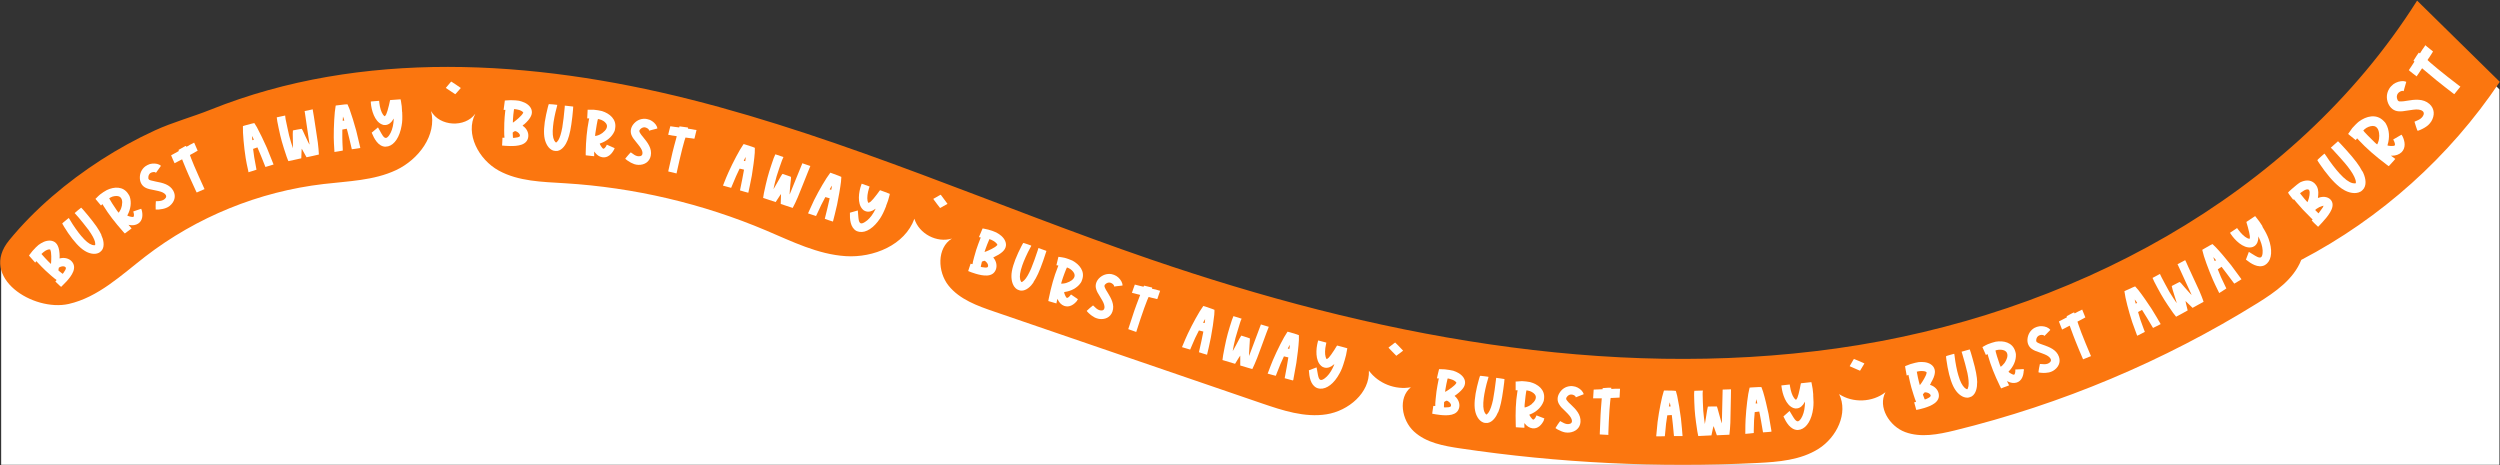 <svg width="2139" height="398" viewBox="0 0 2139 398" fill="none" xmlns="http://www.w3.org/2000/svg">
<rect x="0" y="0" width="2139" height="398" fill="#333333" stroke="none"/>
<g clip-path="url(#clip0_641_404)">
<path d="M283 105L1 224.5L1 509.5L2138.5 509.5L2138.5 76.5L2110 48L1944.5 204.5L1594 327L1278 327L867.5 204.5L457 76.5L283 105Z" fill="white"/>
<path d="M2138.87 70.082C2115.27 46.868 2091.68 23.734 2068.08 0.52C1961.63 169.007 1768.61 270.431 1571.39 298.096C1374.18 325.761 1172.77 286.519 984.326 221.883C852.817 176.75 725.253 119.042 590.444 85.034C455.634 51.026 309.391 42.009 180.305 93.772C164.442 100.141 147.933 104.496 132.311 111.671C116.689 118.847 101.147 127.393 86.491 136.826C57.422 155.611 29.802 178.748 7.819 205.594C-18.351 237.518 28.52 266.857 58.718 260.083C84.004 254.358 103.732 235.413 124.266 219.53C168.314 185.59 221.623 163.901 276.866 157.448C297.884 154.947 319.788 154.542 338.953 145.512C358.119 136.482 373.981 115.603 368.826 95.047C376.155 108.186 397.818 109.474 406.675 97.301C397.738 114.472 409.658 136.559 426.65 145.909C443.643 155.258 463.936 155.579 483.264 156.787C542.453 160.41 601 174.109 655.601 197.241C677.667 206.59 699.733 217.632 723.57 219.162C747.407 220.692 774.222 209.646 782.354 187.155C786.301 200.052 801.683 208.112 814.487 204.081C801.522 212.062 802.087 232.537 811.591 244.387C821.094 256.236 836.315 261.716 850.73 266.632C926.994 292.745 1003.26 318.938 1079.44 345.05C1097.4 351.175 1116.24 357.461 1135.01 354.477C1153.77 351.493 1172.05 336.095 1171.24 317.151C1179.3 328.114 1193.87 333.836 1207.16 331.336C1196.05 340.366 1199.19 359.39 1209.74 369.143C1220.29 378.896 1235.27 381.555 1249.44 383.65C1333.44 396.138 1418.64 400.324 1503.43 396.125C1521.63 395.237 1540.64 393.704 1556.02 383.949C1571.4 374.194 1581.55 353.637 1573.57 337.193C1585.33 345.011 1602.16 344.284 1613.19 335.577C1606.43 348.234 1616.58 364.678 1630.03 369.675C1643.47 374.672 1658.45 371.688 1672.38 368.301C1763.78 345.884 1851.64 308.957 1931.6 259.294C1946.74 249.861 1962.44 238.978 1968.96 222.371C2037.01 186.816 2095.95 134.011 2138.71 70.163L2138.87 70.082Z" fill="#FB760F"/>
<path d="M50.984 219.456C50.984 220.423 50.984 221.149 50.984 221.149C50.984 221.149 51.467 221.068 52.031 220.907C55.172 220.262 58.876 221.067 61.131 223.405C66.527 228.967 61.132 236.061 57.106 240.576C56.14 241.624 52.597 245.251 52.355 245.413C52.275 245.493 52.194 245.413 50.583 243.962C49.697 243.075 48.57 242.108 48.167 241.624L47.362 240.899L47.925 240.254C48.301 239.824 48.462 239.582 48.409 239.528C46.959 238.803 40.355 232.838 38.906 231.468C37.295 229.936 32.865 225.503 31.818 224.213C31.496 223.81 31.093 223.407 31.093 223.407C31.093 223.407 30.852 223.649 30.691 223.972C30.288 224.697 30.127 224.697 29.966 224.536C29.724 224.213 25.215 219.216 25.053 218.974L24.812 218.652L25.375 217.845C27.066 215.508 28.355 213.976 30.609 211.719C32.703 209.703 33.186 209.3 35.038 208.171C38.018 206.317 42.044 205.108 45.426 206.397C47.198 207.042 48.648 208.493 49.453 210.347C50.5 212.443 50.984 215.586 51.065 219.617L50.984 219.456ZM42.931 213.41L42.528 213.411C41.401 213.169 39.226 214.217 38.26 214.942C37.535 215.426 36.086 216.635 35.764 217.039L35.442 217.28L36.005 217.925C37.616 219.779 39.71 222.036 41.562 223.89C42.69 224.938 43.576 225.825 43.576 225.825C43.576 225.825 43.737 225.26 43.737 224.535C43.898 222.197 44.139 216.151 43.092 213.894L42.931 213.491L42.931 213.41ZM54.77 227.92C53.562 227.597 51.226 228.242 50.341 229.049C50.341 229.049 50.179 229.613 50.099 230.258C49.938 231.064 50.019 231.467 50.099 231.548C50.26 231.709 53.321 234.127 53.482 234.207C53.562 234.369 53.804 234.207 54.367 233.401C55.656 231.628 56.38 230.257 56.38 229.451C56.38 228.726 55.816 228.242 54.77 227.92Z" fill="white"/>
<path d="M86.657 201.073C88.429 204.781 89.799 210.263 87.302 213.971C86.819 214.616 85.37 215.986 84.565 216.309C80.699 218.244 75.706 216.713 72.243 214.456C68.056 211.876 63.224 206.556 58.23 199.302C56.136 196.158 53.237 191.483 53.237 191.241C53.237 191.08 54.042 190.435 55.974 188.822L58.712 186.565L59.034 186.807C59.034 186.807 59.598 187.694 60.001 188.338C62.498 192.691 66.766 198.737 69.424 201.8C73.209 206.314 76.109 208.651 78.847 209.538C79.652 209.78 81.021 209.941 81.263 209.78C81.585 209.538 81.585 208.248 81.262 206.878C80.618 204.379 78.926 201.235 75.866 196.882C74.577 195.028 67.329 186 65.316 183.904C64.51 183.018 63.866 182.292 63.866 182.292C63.866 182.292 65.154 181.244 66.604 179.954L69.422 177.697L69.664 177.858C70.228 178.342 72.321 180.76 75.14 184.146C81.503 191.884 84.644 196.398 86.738 200.912L86.657 201.073Z" fill="white"/>
<path d="M121.284 179.789C122.331 183.9 122.17 188.737 118.224 191.317C116.131 192.687 113.312 193.01 110.896 192.526C110.332 192.446 109.93 192.365 109.93 192.365C109.93 192.365 111.057 193.574 111.943 194.703C112.346 195.025 112.588 195.428 112.588 195.428C112.588 195.428 111.943 195.912 111.219 196.476C109.044 198.089 107.434 199.217 107.112 199.54C106.79 199.782 106.79 199.782 106.629 199.621C106.548 199.621 105.904 198.814 105.179 198.008C98.253 190.19 92.857 183.177 88.669 176.325C88.105 175.358 87.622 174.552 87.622 174.632C87.622 174.632 87.38 174.874 87.058 175.197C86.736 175.519 86.494 175.761 86.414 175.842C86.414 175.842 82.951 171.731 82.145 170.763L81.662 170.119L82.387 169.474C83.192 168.587 84.561 167.297 85.608 166.41C86.494 165.604 90.439 163.024 91.406 162.621C97.606 159.638 105.337 159.234 109.606 165.763C110.572 167.214 110.653 167.376 110.975 168.182C112.747 173.26 111.7 179.145 109.204 183.82C109.043 184.143 108.882 184.385 108.882 184.385C109.124 184.788 113.312 186.077 114.197 185.513C114.761 185.11 114.761 183.175 114.197 181.563C114.036 181.24 114.036 180.918 114.036 180.918C114.116 180.918 119.351 179.064 120.398 178.741C120.961 178.58 120.881 178.499 121.284 180.031L121.284 179.789ZM104.291 175.679C105.016 172.132 104.291 169.472 102.278 168.263C100.828 167.457 98.412 167.538 96.077 168.263C95.191 168.586 93.419 169.553 93.419 169.715C93.419 170.037 98.01 177.372 100.185 180.355C100.829 181.242 101.393 181.967 101.473 181.967C101.473 182.048 102.037 181.483 102.52 180.516C103.486 178.984 104.05 177.372 104.372 175.598L104.291 175.679Z" fill="white"/>
<path d="M137.628 141.981C137.628 141.981 137.226 142.465 136.904 143.029C136.501 143.593 135.535 144.883 134.81 145.931C134.085 147.06 133.441 147.866 133.441 147.866L133.038 147.543C132.233 146.818 129.898 147.221 128.609 148.108C127.482 148.995 126.838 150.446 126.919 152.058C126.919 152.864 126.919 153.025 127.241 153.348C127.563 153.832 127.885 154.073 129.174 154.396C130.22 154.718 131.267 154.96 133.361 155.363C139.079 156.41 145.36 157.78 148.34 163.342C150.837 168.017 149.227 172.854 145.201 176.16C144.476 176.805 142.865 177.691 142.06 177.933C140.289 178.659 138.114 179.062 135.537 179.304C134.49 179.304 133.363 179.385 133.202 179.304C133.041 179.224 133.201 172.211 133.363 172.13C133.363 172.13 133.926 172.13 134.49 172.13C136.101 172.13 138.275 171.888 139.724 171.082C141.174 170.275 142.865 168.744 141.898 166.97C141.576 166.325 141.093 165.842 140.368 165.358C138.838 164.31 137.147 163.746 133.201 162.94C128.047 161.973 126.839 161.651 124.987 160.845C121.765 159.394 119.913 156.492 119.671 152.784C119.429 148.592 121.039 144.884 124.26 142.385C125.146 141.659 126.998 140.772 128.206 140.369C130.864 139.644 134.085 139.805 136.179 140.852C136.984 141.175 137.709 141.82 137.709 141.981L137.628 141.981Z" fill="white"/>
<path d="M166.134 122.068L169.115 128.92L168.712 129.161C168.712 129.161 167.907 129.645 167.423 129.887C167.021 130.129 165.732 130.855 164.605 131.499C163.478 132.064 162.431 132.628 162.511 132.709C162.511 132.789 163.961 136.739 166.136 141.898C167.908 146.009 172.579 156.65 174.351 160.358L174.996 161.809L168.312 164.711L167.829 163.825C167.184 162.454 163.077 153.587 161.305 149.557C159.855 146.332 158.566 143.108 156.553 138.191L155.828 136.337L155.103 136.659C154.62 136.901 153.895 137.304 153.251 137.627C152.687 137.949 151.882 138.352 151.56 138.514C150.352 139.159 149.708 139.481 149.547 139.562L149.386 139.723L147.855 136.337C147.05 134.403 146.325 132.871 146.405 132.871C146.405 132.871 148.016 131.984 149.788 131.017L153.089 129.163L152.847 128.679L152.686 128.276L153.008 128.115C155.022 126.905 158.243 125.132 158.726 124.89L159.129 124.89L159.29 125.212L159.531 125.615L159.853 125.454C160.659 124.809 163.96 123.116 165.007 122.632C165.329 122.471 165.651 122.229 165.732 122.229L165.893 122.068L166.134 122.068Z" fill="white"/>
<path d="M234.022 140.522L234.022 140.764L230.64 141.812C228.788 142.377 227.177 142.861 227.097 142.861C226.291 140.684 220.492 126.336 220.251 126.094C220.251 126.094 216.627 127.303 216.546 127.384C216.546 127.545 217.11 131.576 217.513 134.558C217.916 136.896 218.48 139.879 219.044 142.942C219.286 144.151 219.447 145.199 219.447 145.199C219.447 145.199 217.836 145.763 215.984 146.328L212.521 147.376L212.521 146.731C211.232 141.169 210.749 138.428 210.185 135.123C208.735 126.014 207.606 113.197 207.848 108.844L207.848 107.877L209.7 107.312C214.37 106.022 217.511 105.216 217.592 105.296C217.753 105.457 218.961 107.473 219.847 108.924C222.182 113.196 225.968 121.096 228.384 126.577C229.753 129.801 233.7 139.716 233.942 140.442L234.022 140.522ZM217.19 119.484L216.465 117.872C216.062 117.066 215.66 116.34 215.579 116.34C215.579 116.34 215.821 119.726 215.902 119.968C215.902 119.968 216.385 119.887 216.868 119.645L217.19 119.484Z" fill="white"/>
<path d="M267.6 93.604L267.6 94.007C267.6 94.007 268.164 96.829 268.567 99.731C269.05 102.713 269.856 107.872 270.339 111.338C271.951 121.737 272.273 123.914 272.515 127.461C272.676 129.637 272.918 132.217 272.837 132.217C272.837 132.217 270.502 132.781 267.522 133.426L262.288 134.555L262.046 134.152C260.919 132.137 258.18 127.22 258.18 127.22C258.18 127.22 258.019 128.187 258.02 129.316C257.859 134.636 257.778 135.362 257.778 135.442C257.698 135.442 246.827 137.942 246.746 137.862C246.585 137.7 245.779 135.443 245.216 133.992C241.591 123.191 240.302 118.676 238.449 109.809C237.402 104.811 236.919 102.232 236.838 100.781L236.838 100.378L244.005 98.846L244.005 99.168C244.005 100.297 244.327 102.151 245.777 108.68C247.227 115.613 247.469 116.58 249 121.739C249.563 123.674 250.53 126.576 250.611 126.737C250.691 126.898 250.611 126.495 250.61 122.142C250.449 115.693 250.448 112.307 250.609 111.743C250.609 111.582 250.77 111.501 254.394 110.856C256.407 110.453 258.179 110.13 258.179 110.211C258.421 110.372 259.307 112.145 261.079 116.176C262.77 119.884 264.784 123.995 264.864 123.673C264.864 123.511 264.22 119.158 263.253 112.79C262.447 107.309 260.916 96.91 260.755 95.701L260.594 95.056L267.68 93.523L267.6 93.604Z" fill="white"/>
<path d="M308.189 126.41L308.189 126.652L304.646 127.216C302.713 127.458 301.103 127.7 301.022 127.7C300.539 125.443 296.914 110.369 296.672 110.127L292.888 110.853C292.888 111.014 292.807 115.045 292.888 118.108C292.888 120.526 293.05 123.509 293.211 126.572C293.211 127.781 293.292 128.829 293.292 128.829C293.292 128.829 291.6 129.152 289.668 129.475L286.124 130.039L286.124 129.394C285.721 123.671 285.641 120.93 285.56 117.625C285.479 108.355 286.202 95.537 287.088 91.265L287.249 90.297L289.182 90.055C294.013 89.41 297.234 89.088 297.315 89.249C297.476 89.49 298.362 91.586 299.006 93.198C300.698 97.793 303.276 106.177 304.806 111.9C305.692 115.286 308.109 125.684 308.27 126.41L308.189 126.41ZM294.578 103.114L294.095 101.421C293.773 100.535 293.531 99.809 293.45 99.728C293.45 99.728 293.209 103.034 293.209 103.356C293.209 103.356 293.692 103.356 294.175 103.195L294.578 103.195L294.578 103.114Z" fill="white"/>
<path d="M344.103 95.694C344.345 101.095 344.265 104.078 343.621 107.463C342.011 117.056 337.663 123.747 332.107 125.199C331.463 125.36 330.174 125.521 329.53 125.521C323.409 125.119 320.107 118.509 318.013 113.511L323.408 108.996C323.408 108.996 324.053 110.206 324.939 111.737C327.516 116.412 328.16 117.299 329.368 117.863C329.61 117.944 329.932 118.024 330.173 118.024C330.979 118.024 332.026 117.138 333.072 115.606C334.763 113.187 336.132 109.399 336.615 105.126C336.776 104.239 336.937 101.74 336.937 101.418C336.937 101.337 336.695 101.66 336.454 102.063C335.085 104.562 332.83 106.739 329.85 106.981C328.643 107.061 327.918 106.981 326.871 106.497C320.428 103.918 317.77 94.164 317.286 88.038L317.286 86.829L324.373 86.264L324.534 87.796C325.018 92.148 326.145 95.856 327.675 98.033C328.159 98.758 328.964 99.484 329.206 99.484C329.367 99.484 330.091 98.516 330.494 97.71C331.219 96.017 331.863 93.841 332.829 89.891C333.151 88.601 333.473 87.069 333.553 86.586L333.795 85.618L338.224 85.295C340.72 85.134 342.734 84.973 342.734 84.973C342.734 84.973 342.895 85.698 343.056 86.504C343.62 89.084 343.942 92.469 344.023 95.775L344.103 95.694Z" fill="white"/>
<path d="M394.352 75.215L393.789 75.86C392.903 76.827 390.89 79.165 390.165 79.971C389.843 80.374 389.521 80.616 389.521 80.616C389.521 80.616 387.83 79.569 385.736 78.118C381.709 75.458 381.467 75.296 381.467 75.135C381.467 75.135 382.112 74.329 382.917 73.442C383.722 72.475 384.769 71.346 385.172 70.782C385.574 70.218 386.057 69.815 386.138 69.815C386.299 69.815 393.627 74.731 393.95 75.054L394.272 75.296L394.352 75.215Z" fill="white"/>
<path d="M448.31 106.407C447.585 107.052 447.021 107.536 447.102 107.536C447.182 107.536 447.505 107.858 447.988 108.181C450.565 110.115 452.337 113.42 452.015 116.725C451.371 124.464 442.513 125.029 436.473 124.949C435.024 124.949 430.031 124.627 429.709 124.546C429.548 124.546 429.548 124.546 429.709 122.289C429.708 121.08 429.789 119.629 429.869 118.984L429.869 117.855L430.755 117.855C431.346 117.855 431.641 117.802 431.641 117.694C431.238 116.162 431.399 107.215 431.479 105.199C431.479 103.023 432.042 96.735 432.283 95.123C432.364 94.558 432.444 93.994 432.444 93.994C432.444 93.994 432.122 93.994 431.8 93.994C430.914 94.156 430.914 94.075 430.914 93.833C430.914 93.43 431.8 86.739 431.88 86.417L431.88 86.014L432.927 85.933C435.826 85.691 437.839 85.61 440.98 85.852C443.879 86.093 444.523 86.174 446.537 86.899C449.919 87.947 453.462 90.204 454.671 93.589C455.315 95.363 455.235 97.378 454.349 99.232C453.463 101.328 451.45 103.827 448.39 106.488L448.31 106.407ZM444.445 114.71C443.881 113.582 441.868 112.212 440.66 112.131C440.66 112.131 440.096 112.454 439.613 112.695C438.888 113.179 438.647 113.421 438.647 113.502C438.647 113.744 438.808 117.613 438.889 117.855C438.889 118.016 439.13 118.016 440.097 117.935C442.271 117.774 443.72 117.371 444.445 116.887C445.009 116.403 445.009 115.597 444.445 114.71ZM447.665 96.331L447.504 96.008C446.859 95.041 444.685 94.154 443.477 93.913C442.672 93.671 440.739 93.349 440.256 93.349L439.853 93.349L439.692 94.155C439.29 96.573 439.048 99.717 438.887 102.216C438.888 103.748 438.807 104.957 438.807 104.957C438.807 104.957 439.371 104.634 439.854 104.231C441.706 102.861 446.457 98.991 447.504 96.734L447.745 96.331L447.665 96.331Z" fill="white"/>
<path d="M485.677 119.786C484.228 123.575 481.248 128.412 476.9 129.138C476.094 129.299 474.162 129.138 473.276 128.816C469.169 127.365 466.913 122.77 466.027 118.74C464.98 113.984 465.382 106.809 467.234 98.184C468.039 94.475 469.327 89.155 469.568 89.074C469.568 88.994 470.696 89.074 473.192 89.316L476.736 89.719L476.736 90.122C476.736 90.122 476.494 91.089 476.333 91.895C474.964 96.732 473.516 103.907 473.194 108.018C472.55 113.822 472.953 117.611 474.161 120.11C474.564 120.835 475.45 121.963 475.691 121.963C476.094 121.963 476.98 121.077 477.704 119.948C479.073 117.691 480.12 114.305 481.086 109.146C481.569 106.889 482.937 95.442 483.098 92.54C483.178 91.33 483.259 90.444 483.259 90.363C483.259 90.363 484.869 90.605 486.882 90.766L490.426 91.169L490.426 91.491C490.426 92.217 490.185 95.361 489.702 99.794C488.575 109.709 487.448 115.111 485.677 119.786Z" fill="white"/>
<path d="M525.298 128.167C523.285 131.875 519.903 135.342 515.232 134.536C512.736 134.133 510.481 132.44 509.031 130.425C508.709 129.941 508.467 129.619 508.387 129.619C508.387 129.619 508.387 131.312 508.387 132.682C508.387 133.166 508.387 133.65 508.387 133.65C508.387 133.65 507.582 133.65 506.616 133.489C503.958 133.166 501.945 132.925 501.542 132.925C501.139 132.925 501.139 132.925 501.139 132.683C501.139 132.602 501.139 131.635 501.139 130.506C501.3 120.027 502.185 111.24 503.714 103.34C503.956 102.211 504.117 101.325 504.117 101.325C504.117 101.325 503.795 101.325 503.311 101.325C502.828 101.325 502.506 101.325 502.426 101.325C502.426 101.325 502.667 96.004 502.747 94.715L502.747 93.909L503.794 93.908C504.921 93.828 506.935 93.828 508.223 93.908C509.431 93.908 514.021 94.714 515.068 95.036C521.672 97.132 527.631 102.048 526.344 109.707C526.102 111.399 526.022 111.641 525.7 112.367C523.526 117.365 518.775 120.912 513.782 122.605C513.46 122.686 513.138 122.847 513.138 122.847C513.057 123.331 515.232 127.12 516.279 127.281C516.923 127.361 518.292 125.91 518.936 124.378C519.016 124.056 519.177 123.814 519.258 123.814C519.339 123.814 524.412 126.071 525.459 126.554C526.023 126.796 526.023 126.716 525.298 128.167ZM515.633 113.577C518.532 111.4 519.821 108.982 519.176 106.805C518.693 105.274 516.841 103.581 514.586 102.614C513.7 102.291 511.767 101.727 511.606 101.808C511.364 102.05 509.835 110.514 509.352 114.222C509.272 115.27 509.111 116.237 509.191 116.318C509.191 116.399 509.916 116.318 510.963 115.995C512.734 115.512 514.184 114.705 515.633 113.657L515.633 113.577Z" fill="white"/>
<path d="M562.421 109.945C562.421 109.945 561.777 110.107 561.213 110.268C560.569 110.429 558.958 110.832 557.75 111.155C556.462 111.477 555.415 111.8 555.415 111.8L555.254 111.316C555.093 110.268 553.079 109.059 551.469 108.898C550.019 108.898 548.65 109.543 547.604 110.833C547.12 111.478 547.04 111.559 547.04 112.042C547.04 112.687 547.04 113.01 547.845 114.138C548.409 115.025 549.054 115.912 550.423 117.524C554.127 122.038 558.074 127.116 556.786 133.323C555.739 138.482 551.391 141.223 546.156 141.063C545.19 141.063 543.418 140.74 542.613 140.418C540.761 139.773 538.908 138.806 536.734 137.275C535.848 136.63 534.962 135.904 534.962 135.743C534.962 135.582 539.552 130.261 539.713 130.342C539.713 130.342 540.196 130.664 540.599 130.987C541.807 131.954 543.659 133.244 545.27 133.566C546.881 133.888 549.216 133.807 549.618 131.792C549.779 131.067 549.699 130.422 549.538 129.616C549.054 127.761 548.088 126.23 545.591 123.167C542.289 119.137 541.484 118.089 540.598 116.235C539.068 113.091 539.47 109.625 541.644 106.642C544.221 103.256 547.764 101.482 551.871 101.643C552.998 101.643 555.012 102.207 556.139 102.61C558.636 103.738 561.052 105.995 561.938 108.091C562.26 108.817 562.502 109.784 562.421 109.945Z" fill="white"/>
<path d="M595.921 111.313L594.15 118.649L593.667 118.649C593.667 118.649 592.701 118.488 592.218 118.408C591.734 118.408 590.204 118.166 588.916 118.005C587.627 117.763 586.5 117.602 586.5 117.683C586.339 117.683 585.212 121.713 583.763 127.195C582.636 131.548 579.979 142.834 579.174 146.865L578.852 148.396L571.765 146.704L571.926 145.737C572.248 144.205 574.341 134.693 575.388 130.42C576.193 126.954 577.159 123.649 578.527 118.489L579.01 116.555L578.205 116.393C577.722 116.232 576.836 116.152 576.111 116.071C575.467 115.991 574.581 115.91 574.179 115.749C572.81 115.507 572.085 115.427 571.924 115.346L571.682 115.346L572.568 111.718C573.051 109.703 573.453 108.01 573.534 108.01C573.534 108.01 575.305 108.252 577.399 108.574L581.184 109.057L581.184 108.574L581.426 108.171L581.748 108.171C584.083 108.412 587.707 108.976 588.271 109.057L588.674 109.218L588.674 109.621L588.513 110.105L588.835 110.105C589.882 110.185 593.586 110.83 594.633 111.072C594.955 111.072 595.358 111.072 595.519 111.152L595.76 111.152L595.921 111.313Z" fill="white"/>
<path d="M640.217 164.675L640.217 164.917L636.674 163.95C634.821 163.386 633.211 162.902 633.13 162.902C633.613 160.645 636.672 145.49 636.592 145.167C636.592 145.167 632.887 144.2 632.807 144.281C632.726 144.361 630.955 148.07 629.747 150.811C628.781 152.987 627.654 155.809 626.446 158.63C625.963 159.759 625.56 160.726 625.56 160.726C625.56 160.726 623.869 160.323 622.017 159.759L618.554 158.792L618.796 158.228C620.889 152.907 621.936 150.327 623.304 147.345C627.089 138.88 633.127 127.594 635.704 124.047L636.268 123.241L638.12 123.805C642.71 125.256 645.851 126.303 645.851 126.465C645.851 126.706 645.851 129.044 645.771 130.737C645.449 135.654 644.242 144.28 643.276 150.165C642.632 153.55 640.539 164.03 640.298 164.756L640.217 164.675ZM637.638 137.831L637.879 136.058C637.96 135.171 638.04 134.365 638.04 134.284C638.04 134.284 636.349 137.187 636.349 137.509C636.349 137.509 636.833 137.67 637.316 137.831L637.718 137.831L637.638 137.831Z" fill="white"/>
<path d="M693.365 141.938L693.204 142.341C693.204 142.341 692.157 145.001 691.03 147.742C689.903 150.483 687.971 155.401 686.682 158.625C682.818 168.379 681.932 170.395 680.402 173.619C679.436 175.554 678.309 177.892 678.228 177.892C678.228 177.892 675.893 177.167 673.074 176.2L668.001 174.507L668.001 174.023C668.081 171.686 668.242 166.043 668.242 166.043C668.242 166.043 667.597 166.768 667.034 167.736C664.135 172.25 663.732 172.815 663.652 172.895C663.571 172.895 652.941 169.43 652.941 169.349C652.941 169.188 653.344 166.77 653.585 165.238C656 154.033 657.127 149.599 660.026 140.973C661.636 136.136 662.521 133.637 663.246 132.348L663.407 132.025L670.333 134.362L670.172 134.685C669.608 135.652 668.964 137.426 666.79 143.714C664.536 150.485 664.214 151.372 662.926 156.612C662.443 158.546 661.799 161.61 661.799 161.771C661.799 161.932 661.96 161.61 664.134 157.821C667.274 152.178 668.965 149.276 669.448 148.872C669.609 148.711 669.69 148.792 673.153 150.001C675.166 150.645 676.777 151.29 676.777 151.371C676.857 151.613 676.777 153.547 676.213 157.981C675.811 162.092 675.489 166.607 675.65 166.365C675.731 166.203 677.422 162.173 679.757 156.207C681.85 151.048 685.795 141.294 686.278 140.246L686.439 139.681L693.284 142.019L693.365 141.938Z" fill="white"/>
<path d="M712.696 189.336L712.696 189.578L709.152 188.45C707.3 187.805 705.77 187.241 705.689 187.241C706.253 184.984 709.956 169.99 709.876 169.667C709.876 169.667 706.171 168.539 706.171 168.619C706.091 168.7 704.158 172.328 702.789 175.069C701.743 177.245 700.454 179.986 699.166 182.808C698.683 183.936 698.2 184.823 698.2 184.823C698.2 184.823 696.589 184.339 694.737 183.695L691.355 182.566L691.596 182.002C693.931 176.762 695.058 174.263 696.508 171.28C700.614 162.977 707.136 151.933 709.874 148.547L710.438 147.741L712.209 148.385C716.8 150.078 719.86 151.206 719.86 151.368C719.86 151.609 719.699 153.947 719.538 155.64C718.975 160.557 717.445 169.102 716.238 174.987C715.513 178.373 712.937 188.772 712.696 189.497L712.696 189.336ZM711.244 162.412L711.566 160.639C711.727 159.752 711.807 158.946 711.727 158.865C711.727 158.865 709.955 161.687 709.875 162.009C709.875 162.009 710.358 162.251 710.841 162.331L711.244 162.331L711.244 162.412Z" fill="white"/>
<path d="M758.194 176.274C756.181 181.353 754.893 183.932 753.041 186.835C747.646 194.977 740.962 199.33 735.325 198.363C734.681 198.283 733.393 197.88 732.829 197.638C727.433 194.736 727.03 187.401 727.191 182L733.955 180.065C733.955 180.065 734.036 181.516 734.197 183.128C734.6 188.448 734.841 189.496 735.727 190.544C735.888 190.705 736.13 190.947 736.372 191.028C737.177 191.35 738.385 191.027 739.995 189.979C742.572 188.448 745.31 185.545 747.484 181.837C747.967 181.031 749.175 178.854 749.255 178.532C749.255 178.451 748.933 178.693 748.611 178.935C746.357 180.628 743.377 181.757 740.558 180.709C739.431 180.306 738.787 179.903 738.062 179.097C733.23 174.099 734.759 164.103 736.852 158.299L737.255 157.171L744.02 159.588L743.536 161.039C742.248 165.151 741.765 169.101 742.249 171.68C742.41 172.486 742.813 173.534 743.054 173.615C743.215 173.615 744.262 173.051 744.987 172.486C746.356 171.196 747.886 169.503 750.301 166.279C751.107 165.15 751.992 163.941 752.314 163.538L752.959 162.732L757.146 164.263C759.482 165.149 761.334 165.875 761.334 165.875C761.334 165.875 761.173 166.6 761.012 167.326C760.448 169.905 759.402 173.13 758.114 176.193L758.194 176.274Z" fill="white"/>
<path d="M810.619 174.496L809.894 174.899C808.686 175.464 806.029 177.076 805.143 177.56C804.66 177.802 804.338 177.963 804.338 177.963C804.338 177.963 803.13 176.351 801.6 174.416C798.7 170.547 798.539 170.305 798.539 170.144C798.539 170.144 799.505 169.58 800.552 169.015C801.599 168.37 802.968 167.645 803.612 167.242C804.256 166.839 804.82 166.597 804.901 166.597C805.062 166.677 810.297 173.771 810.458 174.093L810.619 174.416L810.619 174.496Z" fill="white"/>
<path d="M851.29 219.555C850.404 219.958 849.76 220.281 849.841 220.361C849.841 220.361 850.163 220.765 850.485 221.168C852.418 223.747 853.223 227.374 852.096 230.518C849.439 237.774 840.661 235.92 834.863 234.228C833.494 233.825 828.662 232.213 828.501 231.971C828.34 231.971 828.34 231.891 829.065 229.795C829.467 228.585 829.87 227.215 830.111 226.651L830.433 225.603L831.239 225.845C831.775 226.006 832.071 226.006 832.124 225.844C832.124 224.232 834.701 215.687 835.264 213.752C835.908 211.656 838.082 205.772 838.726 204.24C838.968 203.756 839.129 203.192 839.129 203.192C839.129 203.192 838.807 203.192 838.485 203.031C837.599 203.031 837.599 202.87 837.679 202.628C837.84 202.225 840.417 196.098 840.578 195.776L840.739 195.453L841.705 195.614C844.604 196.098 846.457 196.662 849.517 197.71C852.255 198.757 852.819 198.999 854.59 200.208C857.57 202.062 860.389 205.206 860.711 208.833C860.872 210.687 860.228 212.622 858.94 214.154C857.491 216.008 854.914 217.782 851.21 219.555L851.29 219.555ZM845.331 226.569C845.09 225.36 843.479 223.506 842.432 223.103C842.432 223.103 841.868 223.264 841.224 223.425C840.419 223.667 840.097 223.829 840.097 223.99C840.097 224.232 839.131 228.02 839.131 228.182C839.131 228.343 839.292 228.423 840.258 228.585C842.352 228.988 843.963 229.068 844.687 228.745C845.332 228.423 845.573 227.697 845.331 226.65L845.331 226.569ZM853.303 209.64L853.303 209.237C852.819 208.108 850.967 206.657 849.92 206.093C849.195 205.61 847.424 204.804 846.94 204.723L846.538 204.562L846.216 205.368C845.249 207.625 844.042 210.527 843.237 212.946C842.754 214.397 842.351 215.606 842.351 215.606C842.351 215.606 842.915 215.445 843.559 215.203C845.733 214.397 851.29 211.897 852.9 210.043L853.222 209.72L853.303 209.64Z" fill="white"/>
<path d="M884.309 241.559C882.054 244.945 878.028 248.976 873.599 248.654C872.794 248.654 870.861 248.009 870.136 247.526C866.512 245.188 865.304 240.11 865.384 236.079C865.384 231.162 867.477 224.31 871.181 216.248C872.791 212.782 875.287 207.945 875.529 207.864C875.609 207.784 876.656 208.187 878.992 208.912L882.293 210.121L882.293 210.524C882.293 210.524 881.73 211.411 881.408 212.136C878.992 216.49 875.932 223.261 874.644 227.131C872.712 232.693 872.229 236.401 872.874 239.142C873.035 239.948 873.679 241.238 873.921 241.318C874.323 241.48 875.37 240.754 876.336 239.787C878.188 237.932 879.96 234.869 882.134 230.032C883.1 227.936 887.045 217.134 887.85 214.312C888.172 213.184 888.494 212.297 888.494 212.216C888.494 212.216 890.024 212.781 891.877 213.425L895.259 214.634L895.259 214.957C895.098 215.682 894.051 218.665 892.602 222.937C889.301 232.369 886.966 237.367 884.148 241.479L884.309 241.559Z" fill="white"/>
<path d="M921.596 257.276C918.939 260.581 914.993 263.322 910.483 261.711C908.067 260.824 906.215 258.809 905.168 256.552C904.926 256.068 904.765 255.665 904.684 255.665C904.684 255.665 904.362 257.277 904.04 258.648C904.04 259.131 903.879 259.615 903.879 259.615C903.879 259.615 903.155 259.373 902.188 259.132C899.611 258.326 897.759 257.762 897.276 257.681C896.873 257.6 896.873 257.52 896.954 257.359C896.954 257.197 897.195 256.311 897.356 255.263C899.449 245.025 901.864 236.48 904.843 229.063C905.246 228.015 905.649 227.209 905.568 227.209C905.568 227.209 905.246 227.209 904.763 227.048C904.28 227.048 903.957 226.967 903.877 226.887C903.877 226.887 905.084 221.728 905.406 220.438L905.648 219.712L906.614 219.873C907.742 219.954 909.675 220.357 910.963 220.599C912.171 220.84 916.52 222.452 917.486 222.936C923.526 226.16 928.519 232.125 925.862 239.38C925.299 240.992 925.218 241.153 924.735 241.879C921.756 246.393 916.361 249.054 911.126 249.78L910.482 249.941C910.321 250.425 911.771 254.455 912.818 254.858C913.462 255.1 914.992 253.891 915.958 252.44C916.119 252.117 916.361 251.875 916.361 251.956C916.441 251.956 921.032 255.18 921.918 255.744C922.401 256.067 922.401 255.986 921.435 257.276L921.596 257.276ZM914.75 241.154C918.051 239.542 919.742 237.365 919.42 235.108C919.259 233.496 917.728 231.561 915.635 230.11C914.829 229.627 912.977 228.74 912.896 228.821C912.574 228.982 909.515 237.043 908.468 240.59C908.146 241.638 907.905 242.525 907.905 242.606C907.905 242.686 908.629 242.767 909.676 242.606C911.448 242.444 913.058 241.96 914.669 241.154L914.75 241.154Z" fill="white"/>
<path d="M960.41 244.294C960.41 244.294 959.766 244.294 959.122 244.456C958.477 244.456 956.786 244.698 955.578 244.859C954.29 245.02 953.243 245.182 953.243 245.182L953.243 244.698C953.162 243.65 951.31 242.119 949.78 241.796C948.411 241.555 946.881 242.038 945.753 243.167C945.19 243.731 945.109 243.812 945.029 244.296C944.868 244.94 944.948 245.263 945.512 246.472C945.915 247.439 946.479 248.407 947.606 250.18C950.667 255.178 953.888 260.74 951.795 266.625C950.024 271.623 945.353 273.638 940.199 272.833C939.233 272.671 937.542 272.107 936.736 271.704C935.045 270.818 933.273 269.609 931.34 267.755C930.616 267.029 929.81 266.223 929.81 265.981C929.81 265.82 935.044 261.225 935.205 261.305C935.205 261.305 935.608 261.708 936.011 262.031C937.058 263.159 938.749 264.691 940.279 265.255C941.809 265.819 944.145 266.061 944.789 264.126C945.03 263.401 945.111 262.756 944.95 261.95C944.708 260.095 943.983 258.403 941.889 255.017C939.151 250.584 938.506 249.455 937.942 247.521C936.815 244.216 937.781 240.83 940.277 238.169C943.256 235.187 947.041 233.897 951.068 234.541C952.195 234.702 954.128 235.508 955.175 236.153C957.51 237.604 959.524 240.183 960.168 242.44C960.41 243.246 960.49 244.214 960.41 244.294Z" fill="white"/>
<path d="M992.622 248.726L990.207 255.82L989.724 255.82C989.724 255.82 988.757 255.497 988.274 255.417C987.791 255.336 986.341 255.014 985.053 254.692C983.845 254.289 982.718 254.047 982.718 254.127C982.557 254.127 981.107 257.997 979.094 263.317C977.565 267.509 973.861 278.553 972.654 282.504L972.17 284.035L965.325 281.617L965.647 280.65C966.05 279.199 969.109 269.928 970.558 265.736C971.686 262.351 972.974 259.126 974.826 254.209L975.55 252.355L974.825 252.113C974.342 251.952 973.456 251.79 972.812 251.629C972.168 251.468 971.282 251.307 970.96 251.146C969.591 250.823 968.947 250.582 968.705 250.582L968.463 250.582L969.671 247.035C970.315 245.019 970.879 243.488 970.959 243.488C971.04 243.488 972.731 243.891 974.744 244.455L978.449 245.341L978.61 244.857L978.851 244.454L979.173 244.454C981.509 244.938 985.052 245.824 985.535 245.985L985.858 246.147L985.697 246.55L985.697 247.033L985.938 247.114C986.985 247.195 990.609 248.162 991.656 248.565C991.978 248.565 992.381 248.726 992.461 248.726L992.703 248.726L992.622 248.726Z" fill="white"/>
<path d="M1032.81 303.297L1032.81 303.539L1029.27 302.491C1027.42 301.846 1025.8 301.363 1025.8 301.363C1026.37 299.106 1029.67 284.031 1029.59 283.708C1029.59 283.708 1025.88 282.661 1025.8 282.741C1025.72 282.822 1023.87 286.53 1022.58 289.191C1021.62 291.367 1020.41 294.189 1019.2 297.01C1018.72 298.139 1018.32 299.106 1018.32 299.106C1018.32 299.106 1016.7 298.703 1014.77 298.058L1011.31 297.011L1011.55 296.446C1013.72 291.207 1014.85 288.627 1016.22 285.644C1020.17 277.26 1026.37 266.055 1029.02 262.588L1029.59 261.782L1031.44 262.346C1036.03 263.877 1039.09 265.006 1039.09 265.086C1039.09 265.328 1039.09 267.666 1038.93 269.359C1038.45 274.276 1037.16 282.902 1036.03 288.706C1035.39 292.092 1033.05 302.571 1032.81 303.216L1032.81 303.297ZM1030.72 276.453L1030.96 274.68C1031.04 273.793 1031.2 272.987 1031.12 272.906C1031.12 272.906 1029.43 275.808 1029.35 276.05C1029.35 276.05 1029.83 276.292 1030.31 276.373L1030.72 276.373L1030.72 276.453Z" fill="white"/>
<path d="M1085.48 279.432L1085.48 279.835C1085.48 279.835 1084.43 282.576 1083.38 285.316C1082.34 288.138 1080.56 293.055 1079.36 296.28C1075.73 306.115 1074.93 308.211 1073.48 311.435C1072.59 313.37 1071.47 315.789 1071.47 315.789C1071.47 315.789 1069.13 315.144 1066.31 314.257L1061.16 312.726L1061.16 312.243C1061.16 309.905 1061.16 304.262 1061.16 304.262C1061.16 304.262 1060.59 304.988 1059.95 306.036C1057.21 310.631 1056.81 311.195 1056.73 311.276C1056.57 311.276 1045.94 308.132 1045.94 308.052C1045.94 307.891 1046.26 305.472 1046.5 303.941C1048.59 292.735 1049.56 288.14 1052.22 279.515C1053.75 274.597 1054.55 272.098 1055.2 270.809L1055.36 270.486L1062.36 272.662L1062.2 272.985C1061.64 273.952 1061.07 275.725 1059.14 282.175C1057.05 288.946 1056.81 289.913 1055.68 295.153C1055.28 297.088 1054.71 300.151 1054.71 300.312C1054.71 300.474 1054.88 300.151 1056.97 296.362C1059.95 290.639 1061.56 287.656 1061.96 287.253C1062.12 287.092 1062.2 287.172 1065.75 288.3C1067.76 288.945 1069.37 289.509 1069.37 289.509C1069.45 289.751 1069.37 291.686 1069.05 296.12C1068.73 300.231 1068.57 304.745 1068.73 304.503C1068.81 304.342 1070.34 300.311 1072.59 294.265C1074.52 289.106 1078.15 279.19 1078.63 278.142L1078.79 277.578L1085.72 279.673L1085.48 279.432Z" fill="white"/>
<path d="M1106.26 325.298L1106.26 325.54L1102.71 324.573C1100.78 324.009 1099.25 323.606 1099.17 323.606C1099.65 321.349 1102.39 306.113 1102.31 305.79C1102.31 305.79 1098.6 304.904 1098.52 304.904C1098.44 304.984 1096.75 308.773 1095.54 311.514C1094.66 313.691 1093.53 316.593 1092.4 319.414C1091.92 320.543 1091.6 321.51 1091.6 321.51C1091.6 321.51 1089.91 321.188 1088.06 320.624L1084.59 319.657L1084.83 319.093C1086.85 313.772 1087.81 311.192 1089.1 308.129C1092.72 299.584 1098.52 288.217 1101.1 284.59L1101.66 283.783L1103.51 284.267C1108.19 285.637 1111.25 286.604 1111.33 286.765C1111.33 287.007 1111.33 289.345 1111.33 291.038C1111.09 295.955 1110.04 304.661 1109.15 310.546C1108.59 313.932 1106.66 324.492 1106.5 325.217L1106.26 325.298ZM1103.19 298.535L1103.44 296.762C1103.52 295.875 1103.6 295.069 1103.52 294.988C1103.52 294.988 1101.91 297.971 1101.82 298.213C1101.82 298.213 1102.31 298.374 1102.79 298.455L1103.19 298.455L1103.19 298.535Z" fill="white"/>
<path d="M1150.38 308.527C1148.86 313.767 1147.81 316.508 1146.12 319.491C1141.53 328.117 1135.17 332.954 1129.45 332.551C1128.8 332.551 1127.52 332.229 1126.87 331.987C1121.23 329.569 1120.19 322.234 1119.86 316.833L1126.47 314.333C1126.47 314.333 1126.71 315.704 1127.03 317.396C1127.92 322.636 1128.24 323.684 1129.21 324.651C1129.37 324.813 1129.61 324.974 1129.93 325.054C1130.74 325.296 1131.94 324.812 1133.47 323.684C1135.89 321.91 1138.39 318.766 1140.24 314.896C1140.72 314.09 1141.61 311.833 1141.69 311.511C1141.69 311.43 1141.45 311.672 1141.04 311.994C1138.95 313.929 1136.05 315.219 1133.15 314.494C1131.94 314.172 1131.3 313.849 1130.49 313.124C1125.18 308.61 1125.9 298.453 1127.51 292.487L1127.84 291.278L1134.84 293.132L1134.52 294.663C1133.55 298.936 1133.47 302.805 1134.2 305.385C1134.44 306.191 1134.92 307.239 1135.16 307.239C1135.33 307.239 1136.29 306.594 1136.94 305.949C1138.14 304.578 1139.51 302.724 1141.69 299.338C1142.41 298.21 1143.22 296.839 1143.46 296.436L1144.02 295.63L1148.37 296.758C1150.79 297.403 1152.72 297.967 1152.72 297.967C1152.72 297.967 1152.72 298.693 1152.48 299.499C1152.16 302.078 1151.35 305.383 1150.38 308.608L1150.38 308.527Z" fill="white"/>
<path d="M1200.47 300.059L1199.75 300.624C1198.7 301.349 1196.21 303.284 1195.4 303.849C1195 304.171 1194.68 304.413 1194.68 304.413C1194.68 304.413 1193.23 302.962 1191.54 301.189C1188.15 297.723 1187.99 297.481 1187.99 297.4C1187.99 297.4 1188.8 296.755 1189.76 296.03C1190.73 295.223 1192.02 294.337 1192.58 293.853C1193.15 293.369 1193.71 293.047 1193.71 293.047C1193.87 293.127 1200.07 299.415 1200.23 299.737L1200.47 300.059Z" fill="white"/>
<path d="M1245.9 337.702C1245.09 338.266 1244.53 338.75 1244.53 338.75C1244.53 338.75 1244.93 339.072 1245.33 339.475C1247.67 341.651 1249.12 345.118 1248.55 348.342C1247.19 355.92 1238.25 355.679 1232.21 355.034C1230.84 354.873 1225.76 354.148 1225.52 353.987C1225.36 353.987 1225.36 353.906 1225.68 351.73C1225.84 350.52 1226.09 349.069 1226.17 348.425L1226.33 347.296L1227.13 347.296C1227.67 347.403 1227.97 347.403 1228.02 347.296C1227.78 345.684 1228.82 336.816 1229.06 334.882C1229.39 332.705 1230.43 326.498 1230.84 324.886C1231 324.321 1231.08 323.757 1231.08 323.757C1231.08 323.757 1230.75 323.757 1230.35 323.757C1229.47 323.757 1229.47 323.757 1229.47 323.515C1229.47 323.112 1231.08 316.582 1231.16 316.26L1231.32 315.857L1232.28 315.857C1235.18 315.857 1237.2 316.018 1240.34 316.582C1243.24 317.065 1243.8 317.226 1245.81 318.113C1249.03 319.483 1252.42 322.062 1253.3 325.529C1253.79 327.302 1253.46 329.317 1252.5 331.091C1251.37 333.106 1249.12 335.364 1245.9 337.782L1245.9 337.702ZM1241.23 345.683C1240.82 344.554 1238.89 342.942 1237.76 342.781C1237.76 342.781 1237.2 343.023 1236.64 343.265C1235.91 343.668 1235.59 343.91 1235.59 343.99C1235.59 344.232 1235.35 348.101 1235.43 348.343C1235.43 348.504 1235.59 348.585 1236.55 348.585C1238.73 348.585 1240.26 348.423 1240.98 347.94C1241.55 347.537 1241.63 346.73 1241.31 345.763L1241.23 345.683ZM1246.14 327.625L1245.98 327.222C1245.41 326.174 1243.32 325.046 1242.19 324.723C1241.38 324.401 1239.53 323.917 1239.05 323.837L1238.65 323.837L1238.41 324.562C1237.84 326.9 1237.2 330.044 1236.8 332.543C1236.55 334.075 1236.39 335.284 1236.39 335.284C1236.39 335.284 1236.96 335.042 1237.52 334.72C1239.53 333.51 1244.61 330.124 1245.81 328.028L1246.06 327.625L1246.14 327.625Z" fill="white"/>
<path d="M1281.73 352.692C1280.2 356.481 1277.14 361.238 1272.71 361.883C1271.91 361.964 1269.9 361.883 1269.09 361.48C1265.06 359.949 1262.81 355.274 1262.08 351.243C1261.12 346.406 1261.76 339.232 1263.77 330.687C1264.66 326.979 1266.11 321.739 1266.35 321.578C1266.35 321.497 1267.48 321.577 1269.97 321.9L1273.52 322.383L1273.52 322.786C1273.52 322.786 1273.27 323.754 1273.03 324.56C1271.5 329.396 1269.97 336.571 1269.49 340.602C1268.77 346.406 1269.01 350.194 1270.22 352.774C1270.54 353.499 1271.42 354.628 1271.67 354.709C1272.07 354.709 1272.95 353.902 1273.76 352.693C1275.13 350.516 1276.34 347.131 1277.46 341.971C1277.95 339.795 1279.64 328.348 1279.88 325.446C1279.96 324.237 1280.12 323.269 1280.12 323.269C1280.12 323.269 1281.73 323.511 1283.66 323.753L1287.21 324.317L1287.21 324.639C1287.21 325.365 1286.88 328.509 1286.24 332.942C1284.87 342.858 1283.66 348.259 1281.81 352.854L1281.73 352.692Z" fill="white"/>
<path d="M1320.95 359.622C1319.1 363.411 1315.88 367.039 1311.21 366.475C1308.71 366.153 1306.38 364.621 1304.85 362.687C1304.52 362.284 1304.28 361.961 1304.2 361.961C1304.2 361.961 1304.2 363.654 1304.28 365.024C1304.28 365.508 1304.28 365.992 1304.28 365.992C1304.28 365.992 1303.48 365.992 1302.51 365.911C1299.77 365.67 1297.84 365.589 1297.36 365.589C1296.95 365.589 1296.95 365.589 1296.95 365.347C1296.95 365.267 1296.95 364.3 1296.87 363.171C1296.55 352.772 1296.87 343.824 1298.16 335.924C1298.32 334.796 1298.48 333.909 1298.48 333.909C1298.48 333.909 1298.16 333.909 1297.68 333.909C1297.19 333.909 1296.87 333.909 1296.79 333.909C1296.79 333.909 1296.79 328.589 1296.79 327.218L1296.79 326.412L1297.76 326.412C1298.88 326.251 1300.82 326.17 1302.18 326.089C1303.39 326.089 1308.06 326.572 1309.11 326.895C1315.79 328.668 1322 333.262 1321.11 341.001C1320.95 342.694 1320.87 342.936 1320.55 343.742C1318.61 348.82 1314.02 352.69 1309.11 354.545C1308.79 354.706 1308.47 354.786 1308.47 354.786C1308.47 355.27 1310.8 358.897 1311.85 359.059C1312.5 359.059 1313.78 357.607 1314.35 355.995C1314.43 355.673 1314.59 355.431 1314.67 355.431C1314.75 355.431 1319.9 357.446 1320.95 357.849C1321.51 358.091 1321.51 358.01 1320.79 359.461L1320.95 359.622ZM1310.64 345.516C1313.46 343.259 1314.59 340.679 1313.86 338.583C1313.3 337.052 1311.37 335.52 1309.03 334.633C1308.14 334.392 1306.13 333.908 1306.05 333.989C1305.81 334.231 1304.68 342.776 1304.44 346.484C1304.44 347.532 1304.36 348.499 1304.44 348.58C1304.44 348.66 1305.17 348.58 1306.21 348.176C1307.9 347.612 1309.35 346.725 1310.8 345.597L1310.64 345.516Z" fill="white"/>
<path d="M1355.01 337.29C1355.01 337.29 1354.45 337.532 1353.81 337.774C1353.16 338.016 1351.63 338.58 1350.5 339.064C1349.3 339.548 1348.25 339.951 1348.25 339.951L1348.09 339.467C1347.77 338.419 1345.67 337.452 1344.06 337.533C1342.61 337.613 1341.32 338.5 1340.44 339.871C1340.04 340.596 1339.95 340.677 1340.04 341.161C1340.04 341.805 1340.2 342.128 1341.08 343.095C1341.73 343.982 1342.53 344.788 1344.06 346.158C1348.33 350.188 1352.76 354.783 1352.28 361.071C1351.88 366.391 1347.85 369.535 1342.61 370.1C1341.65 370.181 1339.88 370.1 1338.99 369.939C1337.06 369.536 1335.04 368.73 1332.79 367.521C1331.9 366.957 1330.94 366.393 1330.86 366.232C1330.78 366.07 1334.72 360.266 1334.88 360.266C1334.88 360.266 1335.37 360.508 1335.85 360.83C1337.22 361.636 1339.15 362.684 1340.84 362.845C1342.45 363.006 1344.79 362.603 1344.95 360.588C1344.95 359.862 1344.95 359.217 1344.55 358.411C1343.82 356.638 1342.69 355.267 1339.88 352.446C1336.09 348.819 1335.2 347.932 1334.16 346.159C1332.22 343.257 1332.22 339.71 1334.08 336.566C1336.17 332.858 1339.55 330.681 1343.58 330.358C1344.71 330.197 1346.8 330.519 1347.93 330.842C1350.58 331.648 1353.16 333.582 1354.29 335.597C1354.77 336.323 1355.01 337.209 1355.01 337.371L1355.01 337.29Z" fill="white"/>
<path d="M1386.1 332.693L1385.7 340.19L1385.21 340.19C1385.21 340.19 1384.25 340.27 1383.76 340.27C1383.28 340.271 1381.75 340.351 1380.46 340.432C1379.17 340.432 1378.05 340.432 1378.05 340.513C1377.96 340.513 1377.56 344.705 1377.08 350.347C1376.76 354.781 1376.2 366.389 1376.11 370.5L1376.12 372.113L1368.79 371.71L1368.79 370.662C1368.79 369.131 1369.19 359.377 1369.43 355.024C1369.59 351.477 1369.91 348.01 1370.31 342.771L1370.48 340.836L1369.67 340.836C1369.19 340.836 1368.3 340.836 1367.58 340.836C1366.93 340.836 1366.05 340.917 1365.64 340.836C1364.19 340.836 1363.55 340.836 1363.31 340.836L1363.07 340.836L1363.31 337.128C1363.39 335.032 1363.55 333.339 1363.55 333.339C1363.55 333.339 1365.32 333.339 1367.41 333.178L1371.2 333.016L1371.2 332.533L1371.28 332.049L1371.6 332.049C1373.94 331.807 1377.64 331.646 1378.21 331.726L1378.61 331.726L1378.61 332.29L1378.61 332.774L1379.01 332.774C1380.06 332.613 1383.76 332.532 1384.89 332.612C1385.21 332.612 1385.61 332.612 1385.78 332.612L1386.02 332.612L1386.1 332.693Z" fill="white"/>
<path d="M1439.57 372.753L1439.57 373.075L1435.95 373.075C1433.94 373.076 1432.32 373.076 1432.24 373.076C1432.08 370.738 1430.55 355.341 1430.39 355.099C1430.39 355.099 1426.53 355.261 1426.53 355.341C1426.53 355.422 1425.88 359.533 1425.48 362.516C1425.24 364.854 1424.92 367.917 1424.67 370.98C1424.59 372.19 1424.43 373.237 1424.43 373.237C1424.43 373.237 1422.74 373.318 1420.73 373.318L1417.1 373.319L1417.1 372.754C1417.59 367.031 1417.83 364.29 1418.23 360.985C1419.44 351.795 1421.93 339.22 1423.38 335.108L1423.71 334.141L1425.64 334.141C1430.47 334.14 1433.77 334.301 1433.85 334.462C1433.93 334.704 1434.58 336.961 1434.98 338.574C1436.03 343.41 1437.48 352.036 1438.2 357.92C1438.61 361.386 1439.57 372.027 1439.57 372.753ZM1429.34 347.764L1429.02 345.99C1428.86 345.104 1428.7 344.298 1428.62 344.217C1428.62 344.217 1427.89 347.522 1427.89 347.764C1427.89 347.764 1428.38 347.764 1428.94 347.764L1429.34 347.764Z" fill="white"/>
<path d="M1481.04 333.089L1481.04 333.492C1481.04 333.492 1481.04 336.394 1480.96 339.296C1480.96 342.279 1480.8 347.518 1480.72 350.985C1480.56 361.464 1480.48 363.721 1480.16 367.188C1479.92 369.364 1479.68 371.944 1479.68 371.944C1479.68 371.944 1477.26 372.105 1474.28 372.186L1468.97 372.428L1468.8 372.025C1468.08 369.849 1466.15 364.529 1466.15 364.529C1466.15 364.529 1465.82 365.415 1465.58 366.544C1464.46 371.784 1464.3 372.429 1464.3 372.509C1464.21 372.509 1453.1 373.074 1453.02 373.074C1452.94 372.913 1452.46 370.576 1452.22 368.963C1450.52 357.678 1449.96 353.083 1449.64 343.974C1449.48 338.815 1449.39 336.235 1449.64 334.784L1449.64 334.381L1456.96 334.139L1456.96 334.461C1456.72 335.509 1456.72 337.444 1456.96 344.135C1457.21 351.228 1457.29 352.196 1457.93 357.516C1458.17 359.451 1458.66 362.594 1458.66 362.756C1458.66 362.917 1458.74 362.514 1459.46 358.241C1460.43 351.873 1460.99 348.568 1461.23 348.004C1461.31 347.842 1461.39 347.842 1465.1 347.761C1467.19 347.761 1468.96 347.681 1468.96 347.761C1469.13 347.922 1469.69 349.857 1470.82 354.129C1471.86 358.079 1473.15 362.432 1473.23 362.19C1473.23 362.029 1473.39 357.676 1473.47 351.227C1473.63 345.665 1473.79 335.185 1473.88 333.976L1473.88 333.331L1481.04 333.089Z" fill="white"/>
<path d="M1515.59 369.039L1515.59 369.361L1512.05 369.684C1510.12 369.845 1508.43 369.926 1508.43 369.926C1508.1 367.588 1505.44 352.433 1505.2 352.111C1505.2 352.111 1501.42 352.595 1501.34 352.595C1501.34 352.676 1501.02 356.787 1500.77 359.769C1500.69 362.188 1500.61 365.17 1500.53 368.234C1500.53 369.443 1500.53 370.491 1500.53 370.491C1500.53 370.491 1498.84 370.733 1496.91 370.894L1493.29 371.217L1493.29 370.572C1493.29 364.849 1493.37 362.108 1493.53 358.803C1494.01 349.532 1495.54 336.796 1496.75 332.604L1496.99 331.636L1498.92 331.475C1503.75 331.152 1507.05 331.071 1507.05 331.152C1507.21 331.394 1507.94 333.57 1508.5 335.182C1509.95 339.858 1511.97 348.402 1513.18 354.206C1513.82 357.592 1515.59 368.152 1515.67 368.877L1515.59 369.039ZM1503.51 344.937L1503.11 343.244C1502.87 342.357 1502.63 341.551 1502.63 341.551C1502.63 341.551 1502.14 344.856 1502.14 345.179C1502.14 345.179 1502.63 345.179 1503.19 345.179L1503.59 345.179L1503.51 344.937Z" fill="white"/>
<path d="M1551.35 337.597C1551.75 342.998 1551.75 345.981 1551.35 349.367C1550.14 359.04 1545.95 365.893 1540.48 367.505C1539.83 367.666 1538.54 367.908 1537.9 367.908C1531.78 367.667 1528.15 361.218 1525.9 356.301L1531.13 351.625C1531.13 351.625 1531.86 352.835 1532.74 354.285C1535.48 358.88 1536.13 359.686 1537.42 360.331C1537.66 360.412 1537.98 360.492 1538.22 360.492C1539.03 360.411 1540.07 359.525 1541.04 357.993C1542.65 355.494 1543.86 351.624 1544.18 347.352C1544.34 346.465 1544.34 343.966 1544.34 343.644C1544.34 343.563 1544.1 343.886 1543.94 344.289C1542.65 346.788 1540.47 349.126 1537.5 349.448C1536.29 349.61 1535.56 349.449 1534.52 349.126C1527.99 346.789 1525.01 337.035 1524.29 330.989L1524.13 329.78L1531.29 328.973L1531.53 330.505C1532.18 334.777 1533.47 338.566 1535.08 340.662C1535.64 341.307 1536.45 342.113 1536.69 342.032C1536.85 342.032 1537.57 341.065 1537.9 340.178C1538.54 338.485 1539.19 336.228 1539.99 332.278C1540.23 330.907 1540.55 329.456 1540.63 328.892L1540.88 327.925L1545.3 327.441C1547.8 327.199 1549.81 326.957 1549.81 326.957C1549.81 326.957 1549.98 327.682 1550.14 328.488C1550.78 331.068 1551.18 334.373 1551.43 337.678L1551.35 337.597Z" fill="white"/>
<path d="M1595.15 310.992L1594.75 311.718C1594.02 312.846 1592.49 315.507 1591.93 316.393C1591.69 316.877 1591.45 317.2 1591.45 317.2C1591.45 317.2 1589.6 316.394 1587.34 315.426C1582.91 313.492 1582.67 313.412 1582.59 313.25C1582.59 313.25 1583.07 312.283 1583.72 311.316C1584.36 310.268 1585.17 308.897 1585.49 308.252C1585.81 307.607 1586.21 307.124 1586.29 307.123C1586.45 307.123 1594.59 310.589 1594.91 310.831L1595.23 310.992L1595.15 310.992Z" fill="white"/>
<path d="M1652.09 327.836C1651.6 328.642 1651.2 329.287 1651.28 329.287C1651.28 329.287 1651.77 329.448 1652.25 329.609C1655.31 330.737 1657.97 333.317 1658.69 336.541C1660.46 344.038 1652.09 347.344 1646.29 349.118C1644.92 349.521 1640.01 350.811 1639.69 350.73C1639.53 350.73 1639.53 350.73 1638.96 348.554C1638.64 347.345 1638.24 345.974 1638.08 345.329L1637.75 344.282L1638.56 344.04C1639.1 343.878 1639.37 343.744 1639.37 343.637C1638.56 342.266 1635.98 333.722 1635.42 331.787C1634.77 329.691 1633.4 323.565 1633.08 321.872C1633.08 321.308 1632.84 320.743 1632.84 320.743C1632.84 320.743 1632.52 320.905 1632.2 320.985C1631.39 321.388 1631.39 321.388 1631.31 321.066C1631.23 320.663 1630.02 314.053 1630.02 313.73L1630.02 313.327L1630.91 312.924C1633.56 311.795 1635.5 311.15 1638.56 310.425C1641.38 309.779 1642.02 309.699 1644.19 309.699C1647.74 309.698 1651.76 310.665 1654.02 313.567C1655.15 315.018 1655.71 317.033 1655.47 319.049C1655.23 321.386 1654.1 324.289 1652.01 327.755L1652.09 327.836ZM1648.38 318.485L1648.06 318.243C1647.17 317.518 1644.76 317.357 1643.63 317.437C1642.75 317.437 1640.89 317.76 1640.41 317.921L1640.01 317.921L1640.17 318.889C1640.57 321.307 1641.22 324.37 1641.86 326.869C1642.26 328.32 1642.59 329.529 1642.59 329.529C1642.59 329.529 1642.99 329.126 1643.39 328.562C1644.76 326.708 1648.06 321.548 1648.38 319.13L1648.38 318.646L1648.38 318.485ZM1651.04 337.025C1650.16 336.139 1647.82 335.414 1646.69 335.736C1646.69 335.736 1646.29 336.22 1645.89 336.623C1645.32 337.268 1645.16 337.59 1645.24 337.671C1645.24 337.913 1646.69 341.54 1646.77 341.701C1646.77 341.863 1647.02 341.782 1647.9 341.459C1649.91 340.653 1651.2 339.847 1651.69 339.121C1652.09 338.476 1651.85 337.751 1651.04 337.025Z" fill="white"/>
<path d="M1691.63 327.188C1691.71 331.218 1690.82 336.861 1686.96 339.199C1686.23 339.602 1684.38 340.247 1683.5 340.247C1679.15 340.409 1675.28 337.024 1673.03 333.638C1670.21 329.608 1667.95 322.756 1666.34 314.13C1665.7 310.422 1664.89 305.021 1665.05 304.78C1665.05 304.618 1666.1 304.376 1668.51 303.651L1671.98 302.683L1672.14 303.086C1672.14 303.086 1672.3 304.054 1672.38 304.86C1672.94 309.858 1674.31 317.113 1675.52 320.982C1677.13 326.624 1678.9 329.929 1681 331.864C1681.64 332.428 1682.85 333.154 1683.09 333.073C1683.49 332.992 1683.98 331.783 1684.22 330.413C1684.62 327.833 1684.38 324.286 1683.33 319.127C1682.93 316.87 1679.87 305.746 1678.98 303.005C1678.58 301.877 1678.34 300.99 1678.34 300.909C1678.34 300.909 1679.95 300.506 1681.8 299.942L1685.26 298.974L1685.42 299.216C1685.75 299.861 1686.63 302.924 1687.84 307.196C1690.58 316.789 1691.55 322.27 1691.71 327.188L1691.63 327.188Z" fill="white"/>
<path d="M1731.49 317.108C1731.33 321.381 1729.88 325.976 1725.37 327.346C1722.95 328.072 1720.22 327.588 1718.04 326.46C1717.56 326.218 1717.16 326.057 1717.16 326.057C1717.16 326.057 1717.88 327.508 1718.52 328.798C1718.77 329.281 1719.01 329.684 1719.01 329.684C1719.01 329.684 1718.28 330.007 1717.4 330.329C1714.82 331.216 1713.05 331.942 1712.57 332.184C1712.24 332.345 1712.16 332.265 1712.08 332.184C1712 332.103 1711.6 331.217 1711.12 330.249C1706.53 320.899 1703.3 312.596 1701.13 304.938C1700.81 303.81 1700.65 303.003 1700.56 303.003C1700.56 303.003 1700.24 303.165 1699.84 303.326C1699.44 303.568 1699.12 303.729 1699.12 303.729C1699.12 303.729 1696.94 298.893 1696.46 297.683L1696.14 296.958L1697.02 296.474C1697.99 295.829 1699.76 294.942 1700.89 294.459C1701.93 293.975 1706.44 292.523 1707.49 292.362C1714.25 291.233 1721.82 292.925 1724.16 300.341C1724.64 301.954 1724.72 302.195 1724.8 303.082C1725.13 308.483 1722.55 313.804 1718.85 317.593L1718.44 318.076C1718.6 318.56 1722.23 320.898 1723.28 320.575C1723.92 320.333 1724.4 318.398 1724.32 316.786C1724.32 316.464 1724.32 316.141 1724.32 316.141C1724.4 316.141 1729.96 315.818 1731.09 315.818C1731.65 315.818 1731.65 315.738 1731.65 317.269L1731.49 317.108ZM1716.35 308.484C1717.96 305.259 1717.96 302.438 1716.35 300.826C1715.22 299.617 1712.8 299.052 1710.31 299.214C1709.42 299.295 1707.41 299.698 1707.33 299.859C1707.17 300.182 1709.67 308.484 1710.95 311.87C1711.36 312.837 1711.68 313.805 1711.76 313.805C1711.76 313.885 1712.4 313.482 1713.21 312.676C1714.5 311.467 1715.54 310.096 1716.27 308.484L1716.35 308.484Z" fill="white"/>
<path d="M1754.28 282.282C1754.28 282.282 1753.87 282.766 1753.39 283.169C1752.91 283.653 1751.78 284.862 1750.89 285.749C1750.01 286.716 1749.2 287.442 1749.2 287.442L1748.88 287.119C1748.16 286.313 1745.82 286.313 1744.45 287.12C1743.16 287.845 1742.36 289.135 1742.2 290.747C1742.2 291.553 1742.12 291.715 1742.28 292.118C1742.52 292.682 1742.84 292.924 1744.05 293.488C1745.02 293.972 1746.06 294.375 1748 295.019C1753.55 296.954 1759.51 299.21 1761.61 305.175C1763.38 310.173 1761.04 314.688 1756.53 317.348C1755.73 317.832 1754.04 318.477 1753.15 318.638C1751.3 319.041 1749.13 319.203 1746.47 318.961C1745.42 318.881 1744.29 318.719 1744.13 318.558C1743.97 318.397 1745.18 311.545 1745.34 311.464C1745.34 311.464 1745.9 311.464 1746.47 311.464C1748.08 311.706 1750.25 311.786 1751.86 311.222C1753.39 310.658 1755.33 309.368 1754.68 307.433C1754.44 306.788 1754.04 306.224 1753.39 305.579C1752.02 304.289 1750.41 303.483 1746.63 302.113C1741.72 300.421 1740.51 299.937 1738.82 298.809C1735.84 296.955 1734.39 293.731 1734.71 290.103C1735.11 285.911 1737.28 282.445 1740.75 280.51C1741.71 279.945 1743.73 279.3 1744.94 279.139C1747.67 278.816 1750.89 279.461 1752.75 280.831C1753.47 281.315 1754.12 282.04 1754.12 282.121L1754.28 282.282Z" fill="white"/>
<path d="M1781.41 264.626L1784.23 271.559L1783.83 271.8C1783.83 271.8 1782.94 272.284 1782.54 272.526C1782.06 272.768 1780.77 273.494 1779.64 274.058C1778.44 274.622 1777.47 275.106 1777.47 275.187C1777.47 275.267 1778.76 279.217 1780.77 284.537C1782.38 288.729 1786.73 299.45 1788.42 303.239L1789.07 304.69L1782.3 307.431L1781.9 306.544C1781.26 305.174 1777.47 296.146 1775.86 292.035C1774.49 288.73 1773.36 285.505 1771.51 280.507L1770.87 278.653L1770.14 278.976C1769.66 279.137 1768.85 279.621 1768.29 279.943C1767.73 280.266 1766.92 280.669 1766.6 280.83C1765.31 281.475 1764.75 281.798 1764.5 281.878L1764.34 282.04L1762.97 278.573C1762.17 276.639 1761.6 275.027 1761.6 275.027C1761.6 275.027 1763.21 274.22 1765.07 273.253L1768.45 271.479L1768.29 270.996L1768.29 270.592L1768.45 270.431C1770.46 269.222 1773.76 267.609 1774.25 267.368L1774.65 267.367L1774.81 267.69L1775.05 268.174L1775.37 268.012C1776.26 267.448 1779.56 265.755 1780.61 265.352C1780.93 265.19 1781.25 264.949 1781.33 264.949L1781.49 264.787L1781.41 264.626Z" fill="white"/>
<path d="M1848.58 277.116L1848.58 277.358L1845.44 278.97C1843.66 279.857 1842.21 280.502 1842.13 280.583C1841.01 278.567 1832.95 265.348 1832.71 265.106C1832.71 265.106 1829.33 266.879 1829.33 266.96C1829.33 267.121 1830.54 270.991 1831.42 273.893C1832.15 276.15 1833.28 279.052 1834.32 281.873C1834.73 283.001 1835.13 283.969 1835.13 283.969C1835.13 283.969 1833.68 284.775 1831.83 285.662L1828.61 287.274L1828.36 286.71C1826.35 281.39 1825.38 278.73 1824.34 275.667C1821.44 266.88 1818.21 254.466 1817.81 250.113L1817.65 249.146L1819.34 248.34C1823.77 246.324 1826.75 244.953 1826.83 245.034C1826.99 245.195 1828.52 246.968 1829.65 248.258C1832.71 252.127 1837.7 259.301 1840.93 264.299C1842.78 267.201 1848.25 276.39 1848.58 277.116ZM1828.52 259.06L1827.56 257.609C1826.99 256.884 1826.51 256.239 1826.43 256.239C1826.43 256.239 1827.15 259.544 1827.32 259.786C1827.32 259.786 1827.8 259.625 1828.2 259.383L1828.52 259.141L1828.52 259.06Z" fill="white"/>
<path d="M1869.67 222.62L1869.83 222.943C1869.83 222.943 1871.12 225.522 1872.25 228.263C1873.54 231.004 1875.71 235.76 1877.16 238.903C1881.59 248.415 1882.56 250.43 1883.77 253.735C1884.49 255.751 1885.46 258.169 1885.38 258.25C1885.38 258.25 1883.28 259.459 1880.63 260.83L1875.96 263.409L1875.63 263.087C1874.02 261.475 1869.92 257.525 1869.92 257.525C1869.92 257.525 1870.08 258.493 1870.32 259.621C1871.61 264.78 1871.77 265.506 1871.77 265.586C1871.77 265.667 1861.94 271.069 1861.86 270.988C1861.7 270.907 1860.25 268.973 1859.29 267.683C1852.76 258.333 1850.27 254.383 1846 246.403C1843.58 241.889 1842.37 239.551 1841.89 238.181L1841.73 237.778L1848.17 234.311L1848.17 234.633C1848.57 235.681 1849.46 237.374 1852.6 243.258C1855.98 249.546 1856.39 250.352 1859.37 254.866C1860.41 256.559 1862.19 259.057 1862.35 259.219C1862.51 259.299 1862.35 258.977 1861.06 254.866C1859.12 248.739 1858.16 245.515 1858.16 244.87C1858.16 244.709 1858.16 244.628 1861.54 242.935C1863.39 241.968 1864.92 241.161 1865 241.242C1865.24 241.242 1866.61 242.774 1869.43 246.159C1872.09 249.222 1875.15 252.608 1875.15 252.285C1875.15 252.124 1873.3 248.174 1870.56 242.29C1868.22 237.292 1863.79 227.699 1863.39 226.651L1863.07 226.087L1869.43 222.701L1869.67 222.62Z" fill="white"/>
<path d="M1917.67 238.659L1917.83 238.901L1914.77 240.835C1913.08 241.883 1911.71 242.69 1911.63 242.69C1910.26 240.836 1901 228.422 1900.76 228.261C1900.76 228.261 1897.54 230.357 1897.54 230.438C1897.54 230.599 1899.15 234.388 1900.27 237.128C1901.24 239.305 1902.61 242.046 1903.9 244.786C1904.46 245.915 1904.86 246.801 1904.86 246.801C1904.86 246.801 1903.5 247.769 1901.8 248.817L1898.74 250.752L1898.5 250.188C1895.93 245.109 1894.8 242.53 1893.43 239.547C1889.72 231.083 1885.29 218.992 1884.49 214.72L1884.25 213.752L1885.86 212.785C1890.04 210.366 1892.86 208.754 1893.02 208.834C1893.27 208.995 1894.96 210.608 1896.08 211.817C1899.47 215.363 1905.1 222.054 1908.81 226.729C1910.9 229.469 1917.27 238.094 1917.67 238.739L1917.67 238.659ZM1896 222.619L1894.88 221.248C1894.23 220.603 1893.75 219.959 1893.67 219.959C1893.67 219.959 1894.72 223.183 1894.88 223.344C1894.88 223.344 1895.36 223.102 1895.76 222.86L1896.08 222.619L1896 222.619Z" fill="white"/>
<path d="M1935.62 193.837C1938.52 198.432 1939.81 201.092 1941.02 204.316C1944.32 213.505 1943.84 221.486 1939.65 225.436C1939.17 225.92 1938.12 226.646 1937.56 226.968C1932 229.629 1925.88 225.518 1921.61 222.133L1924.11 215.522C1924.11 215.522 1925.32 216.328 1926.77 217.134C1931.28 219.955 1932.24 220.358 1933.69 220.358C1933.93 220.358 1934.26 220.278 1934.5 220.116C1935.22 219.633 1935.71 218.423 1935.87 216.569C1936.19 213.587 1935.46 209.637 1933.77 205.606C1933.45 204.72 1932.4 202.543 1932.24 202.221C1932.24 202.14 1932.24 202.543 1932.24 203.027C1932.24 205.848 1931.36 208.912 1928.86 210.605C1927.81 211.25 1927.17 211.492 1926.04 211.653C1919.12 212.621 1912.03 205.286 1908.65 200.207L1908 199.159L1914.04 195.128L1914.93 196.337C1917.5 199.884 1920.32 202.544 1922.74 203.753C1923.54 204.075 1924.59 204.398 1924.75 204.317C1924.91 204.237 1925.07 203.027 1924.99 202.141C1924.75 200.287 1924.27 198.03 1923.22 194.16C1922.82 192.871 1922.42 191.42 1922.25 190.855L1922.01 189.888L1925.72 187.389C1927.81 186.018 1929.5 184.889 1929.5 184.889C1929.5 184.889 1929.99 185.454 1930.47 186.099C1932.16 188.033 1934.09 190.854 1935.86 193.676L1935.62 193.837Z" fill="white"/>
<path d="M1995.62 176.824C1995.05 180.048 1992.64 183.434 1990.62 186.014C1989.26 187.787 1984.5 193.027 1983.54 193.914C1983.38 193.995 1983.3 193.995 1983.22 193.914C1982.49 193.35 1977.9 188.836 1977.9 188.675C1977.9 188.675 1978.06 188.433 1978.3 188.272C1978.63 187.949 1978.71 187.869 1978.63 187.788C1978.63 187.788 1977.9 187.063 1977.1 186.257C1971.46 180.695 1968.48 177.47 1964.85 173.118L1962.68 170.458L1962.12 170.941L1960.99 169.49C1959.62 167.798 1957.69 165.138 1957.69 164.896C1957.52 164.332 1963.97 159.091 1965.09 158.124C1967.19 156.592 1967.51 156.27 1968.15 155.947C1972.18 154.093 1976.53 153.528 1980.15 156.672C1980.88 157.317 1982.09 158.929 1982.41 159.654C1983.94 162.959 1983.62 165.781 1983.21 169.408C1983.21 169.408 1983.54 169.328 1983.86 169.166C1986.11 168.36 1988.69 168.199 1990.54 168.763C1994.25 169.73 1996.42 173.035 1995.62 176.824ZM1975.08 170.86C1975.72 169.167 1976.69 164.814 1975.8 162.96C1975.48 162.154 1974.84 161.912 1973.63 162.073C1972.26 162.396 1970.97 163.041 1969.28 164.331L1967.91 165.298L1968.72 166.427C1969.69 167.797 1973.79 172.633 1974.2 172.956C1974.28 172.956 1974.6 172.311 1975.08 170.86ZM1987.97 176.018C1987.97 176.018 1985.71 176.582 1984.42 177.227C1983.05 177.872 1980.8 179.485 1980.88 179.727C1980.88 179.727 1981.52 180.452 1982.33 181.178C1983.05 181.903 1983.7 182.548 1983.7 182.548C1983.7 182.548 1984.18 181.984 1985.55 180.049C1986.44 178.92 1987.16 177.711 1987.4 177.469C1987.89 176.582 1988.13 176.018 1988.05 176.018L1987.97 176.018Z" fill="white"/>
<path d="M2021.3 146.511C2023.48 150.622 2025.33 156.829 2022.59 161.183C2022.11 161.989 2020.5 163.601 2019.61 164.004C2015.27 166.342 2009.55 164.892 2005.52 162.554C2000.61 159.814 1994.81 154.01 1988.77 145.95C1986.19 142.484 1982.65 137.325 1982.73 137.002C1982.73 136.841 1983.61 136.035 1985.71 134.1L1988.77 131.44L1989.09 131.762C1989.09 131.762 1989.73 132.729 1990.3 133.455C1993.36 138.291 1998.51 144.982 2001.65 148.367C2006.16 153.284 2009.63 155.863 2012.77 156.669C2013.65 156.911 2015.26 156.991 2015.51 156.83C2015.83 156.508 2015.75 155.057 2015.26 153.606C2014.38 150.784 2012.36 147.238 2008.66 142.482C2007.13 140.386 1998.35 130.471 1996.02 128.134C1995.05 127.167 1994.32 126.361 1994.24 126.361C1994.24 126.361 1995.61 125.151 1997.3 123.62L2000.36 120.879L2000.61 121.04C2001.25 121.604 2003.75 124.183 2007.13 127.972C2014.78 136.435 2018.56 141.514 2021.14 146.511L2021.3 146.511Z" fill="white"/>
<path d="M2055.61 116.602C2057.7 120.955 2058.59 126.436 2054.8 130.225C2052.71 132.241 2049.73 133.208 2046.83 133.208C2046.19 133.208 2045.7 133.208 2045.7 133.208C2045.7 133.208 2047.23 134.337 2048.52 135.304C2049 135.627 2049.41 135.949 2049.41 135.949C2049.41 135.949 2048.84 136.594 2048.12 137.481C2046.03 139.738 2044.5 141.431 2044.17 141.834C2043.93 142.157 2043.85 142.157 2043.69 142.076C2043.53 142.076 2042.72 141.35 2041.68 140.625C2032.17 133.451 2024.52 126.761 2018.32 120.071C2017.44 119.104 2016.79 118.298 2016.71 118.378C2016.71 118.378 2016.47 118.701 2016.15 119.104C2015.91 119.587 2015.66 119.91 2015.58 119.91C2015.5 119.91 2010.83 116.121 2009.7 115.154L2009.06 114.59L2009.7 113.703C2010.43 112.575 2011.72 110.72 2012.6 109.592C2013.41 108.544 2017.19 104.755 2018.24 104.029C2024.52 99.353 2033.14 97.095 2039.34 103.383C2040.71 104.753 2040.87 104.914 2041.35 105.801C2044.49 111.121 2044.65 117.973 2042.88 123.697C2042.8 124.1 2042.72 124.422 2042.72 124.422C2043.13 124.825 2048.04 125.308 2048.92 124.422C2049.49 123.857 2048.92 121.681 2047.96 119.988C2047.71 119.666 2047.63 119.343 2047.63 119.343C2047.71 119.262 2053.19 116.118 2054.32 115.473C2054.88 115.151 2054.8 115.07 2055.61 116.682L2055.61 116.602ZM2035.64 115.797C2035.63 111.686 2034.19 108.784 2031.69 107.978C2029.92 107.414 2027.18 107.978 2024.68 109.43C2023.8 109.994 2022.03 111.445 2022.03 111.687C2022.03 112.09 2028.95 119.183 2032.01 122.005C2032.9 122.811 2033.7 123.536 2033.86 123.536C2033.94 123.617 2034.35 122.891 2034.75 121.682C2035.47 119.747 2035.72 117.812 2035.72 115.797L2035.64 115.797Z" fill="white"/>
<path d="M2058.82 70.008C2058.82 70.008 2058.66 70.734 2058.42 71.379C2058.18 72.104 2057.7 73.958 2057.29 75.329C2056.89 76.78 2056.57 77.989 2056.57 77.989C2056.57 77.989 2056.25 77.989 2056.01 77.828C2054.88 77.425 2052.46 78.634 2051.5 80.166C2050.61 81.536 2050.45 83.31 2051.18 85.083C2051.58 85.97 2051.58 86.05 2052.06 86.373C2052.63 86.776 2053.03 86.937 2054.56 86.776C2055.77 86.775 2057.05 86.614 2059.39 86.211C2065.99 85.082 2073.24 84.195 2078.64 88.95C2083.15 92.981 2083.31 98.865 2080.17 103.944C2079.6 104.911 2078.23 106.443 2077.51 107.088C2075.82 108.539 2073.73 109.829 2070.99 111.038C2069.86 111.522 2068.65 112.006 2068.49 111.925C2068.25 111.925 2065.75 104.268 2065.83 104.106C2065.83 104.106 2066.4 103.864 2066.96 103.623C2068.65 102.978 2070.91 101.929 2072.19 100.478C2073.48 99.108 2074.69 96.77 2072.92 95.158C2072.27 94.594 2071.63 94.271 2070.66 94.029C2068.57 93.465 2066.56 93.546 2061.97 94.272C2056.09 95.24 2054.64 95.401 2052.3 95.24C2048.28 94.999 2045.14 92.5 2043.44 88.711C2041.51 84.278 2041.83 79.683 2044.33 75.733C2044.97 74.604 2046.66 72.911 2047.79 72.024C2050.37 70.17 2053.91 69.122 2056.57 69.444C2057.54 69.525 2058.58 69.847 2058.66 70.008L2058.82 70.008Z" fill="white"/>
<path d="M2075.01 38.649L2081.69 44.049L2081.45 44.452C2081.45 44.452 2080.89 45.42 2080.57 45.904C2080.24 46.387 2079.36 47.838 2078.55 49.047C2077.67 50.257 2076.94 51.305 2077.02 51.385C2077.02 51.547 2080.57 54.69 2085.56 58.801C2089.51 62.025 2099.89 70.327 2103.68 73.068L2105.13 74.116L2099.9 80.565L2098.93 79.92C2097.56 78.872 2088.7 72.021 2084.84 68.877C2081.69 66.298 2078.71 63.799 2074.04 59.85L2072.35 58.399L2071.87 59.124C2071.55 59.608 2070.98 60.495 2070.5 61.14C2070.1 61.704 2069.53 62.591 2069.29 62.994C2068.41 64.365 2067.92 65.009 2067.76 65.171L2067.76 65.412L2064.3 62.753C2062.45 61.302 2060.92 60.093 2061 60.012C2061 60.012 2062.13 58.319 2063.49 56.304L2065.83 52.676L2065.35 52.354L2065.02 51.95L2065.18 51.628C2066.55 49.29 2068.89 45.824 2069.29 45.34L2069.61 45.018L2070.02 45.34L2070.5 45.662L2070.74 45.34C2071.3 44.292 2073.64 40.745 2074.44 39.777C2074.61 39.455 2074.85 39.052 2074.93 38.971L2074.93 38.729L2075.01 38.649Z" fill="white"/>
</g>
<defs>
<clipPath id="clip0_641_404">
<rect width="2138.71" height="397.013" fill="white" transform="translate(0.153 0.679)"/>
</clipPath>
</defs>
</svg>
